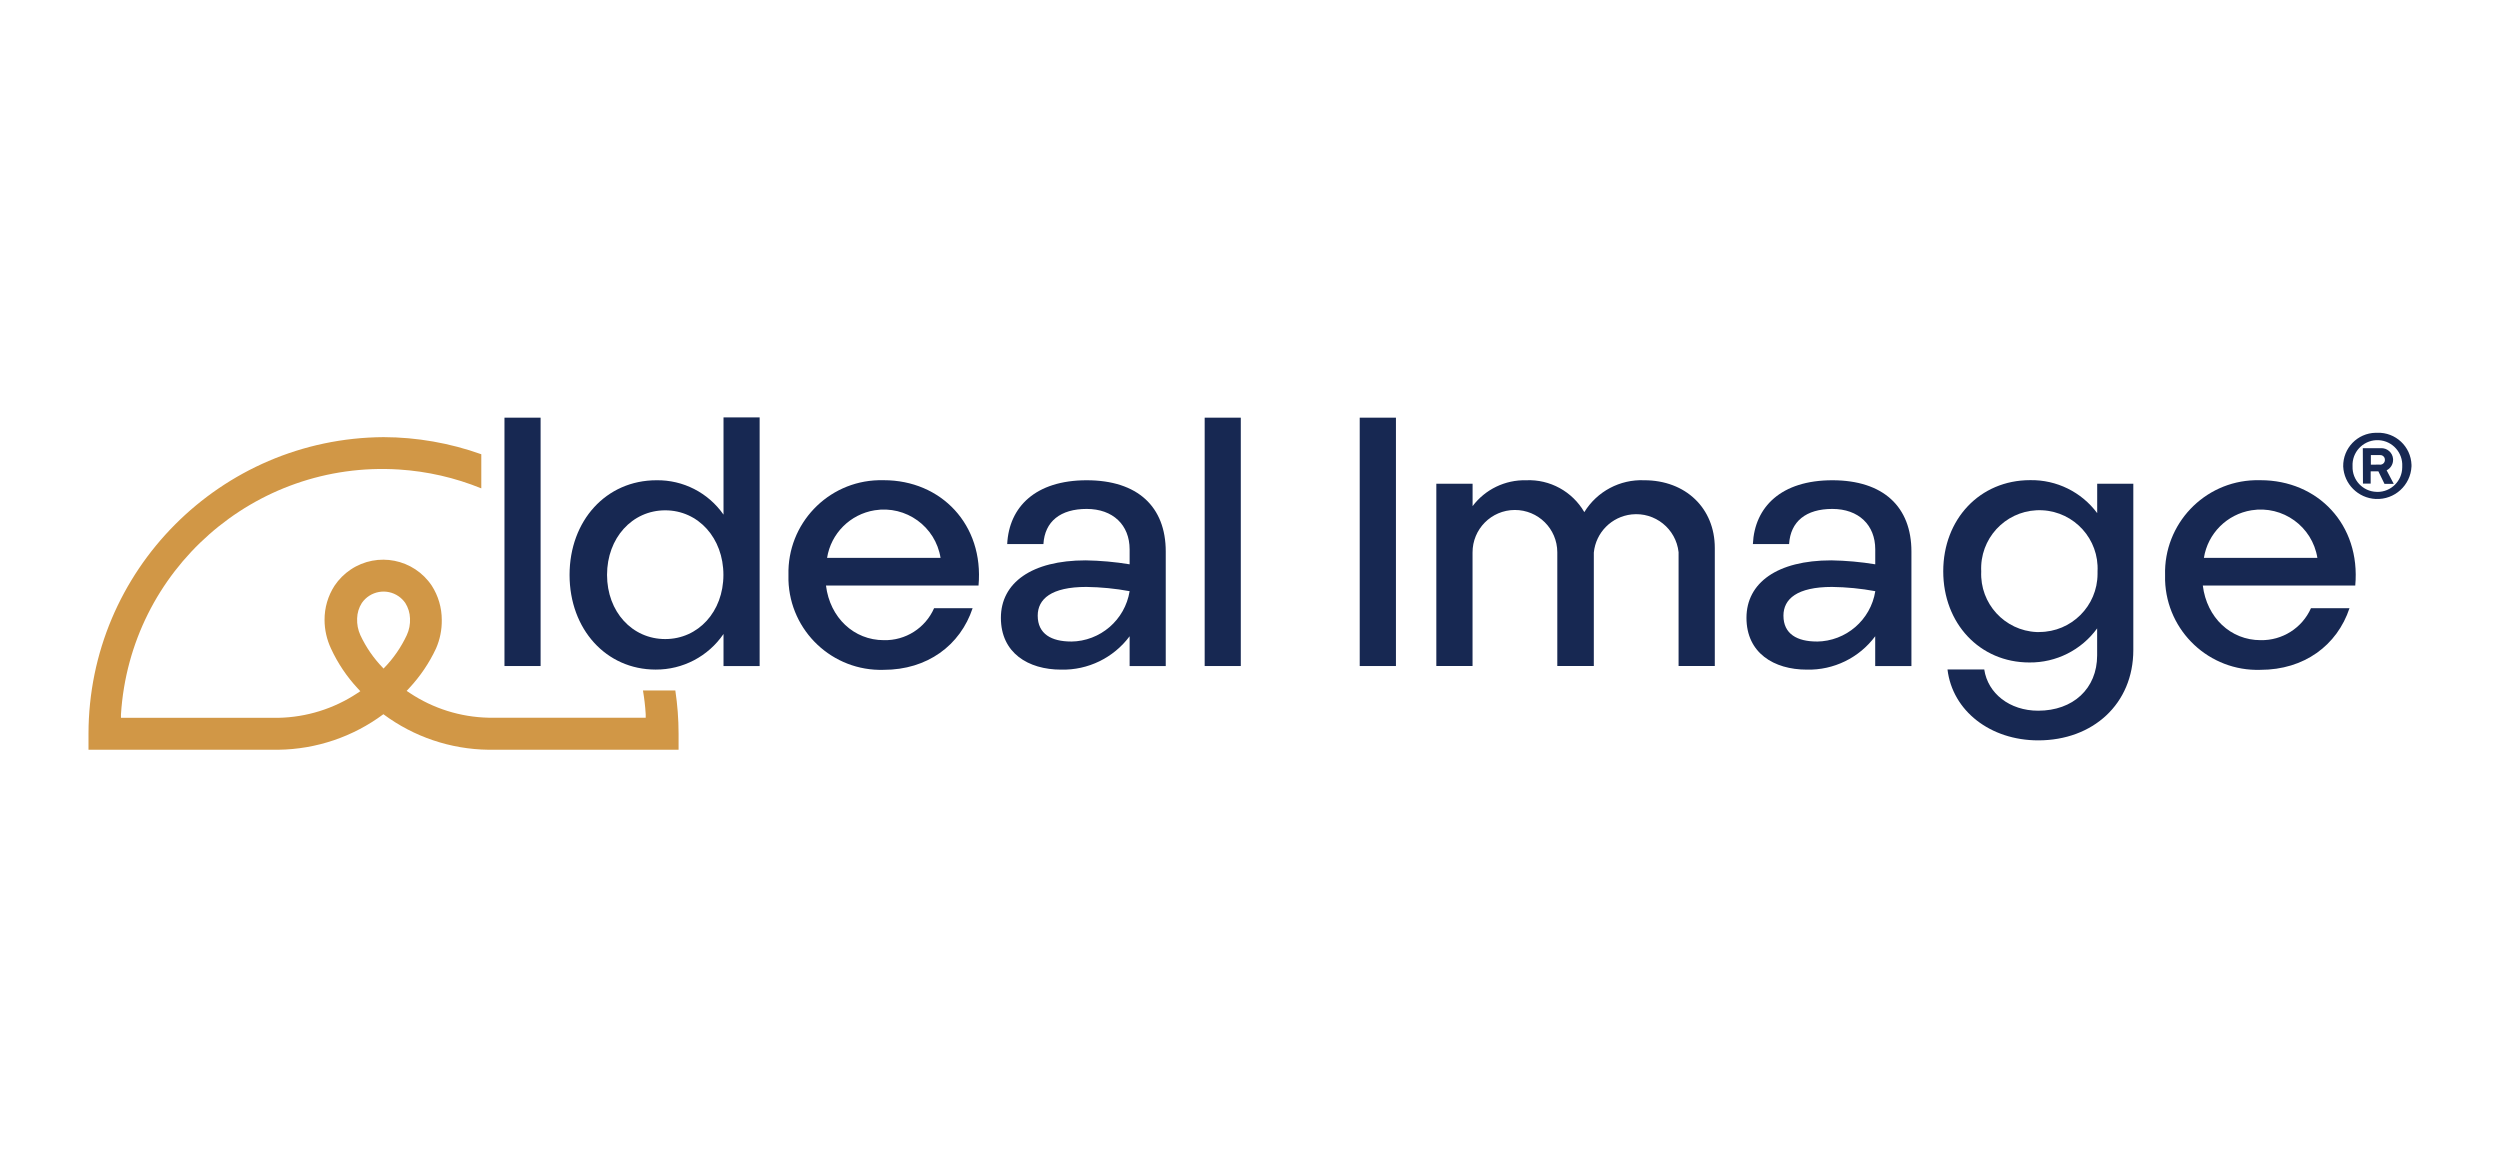 <svg xmlns="http://www.w3.org/2000/svg" id="Layer_1" data-name="Layer 1" viewBox="0 0 499.68 233.28"><defs><style> .cls-1 { fill: #d19746; } .cls-2 { fill: #172852; } </style></defs><path class="cls-1" d="m128.51,138h0c.26,1.54.45,3.08.55,4.77v.68h-31.4c-5.61-.12-11.08-1.83-15.75-4.94l-.63-.42h0l.51-.55c2.19-2.35,4-5.02,5.36-7.93.79-1.8,1.18-3.75,1.15-5.71,0-2.42-.69-4.8-2-6.84-3.59-5.37-10.84-6.81-16.21-3.22-1.27.85-2.37,1.95-3.22,3.22-1.32,2.04-2.01,4.41-2,6.84,0,1.97.45,3.92,1.28,5.71,1.35,2.93,3.16,5.63,5.36,7.99l.51.55h0l-.63.42c-4.68,3.09-10.14,4.79-15.75,4.9h-31.46v-.68c1.82-28.86,26.69-50.77,55.55-48.95,5.66.36,11.22,1.63,16.47,3.77h0v-6.82c-6.27-2.24-12.88-3.4-19.54-3.42-32.6.21-58.93,26.68-58.97,59.28v3.2h37.97c7.56-.1,14.9-2.58,20.97-7.1h0c6.07,4.52,13.41,7,20.97,7.1h38.03v-3.2c0-2.9-.22-5.79-.65-8.65h-6.47Zm-51.73-4.51l-.12.14-.12-.14c-1.86-1.91-3.38-4.12-4.51-6.53-.48-1.05-.7-2.2-.65-3.36.03-1.09.35-2.16.94-3.08,1.66-2.4,4.95-3,7.35-1.34.52.36.97.81,1.34,1.34.58.92.91,1.99.94,3.08.06,1.15-.16,2.31-.65,3.36-1.13,2.41-2.65,4.62-4.51,6.53h0Z"></path><path class="cls-2" d="m144.6,126.73c-3.06,4.47-8.13,7.13-13.55,7.1-9.92,0-17.21-8.08-17.21-18.92s7.3-18.92,17.37-18.92c5.33-.08,10.35,2.49,13.4,6.87v-19.43h7.22v49.7h-7.22v-6.39h0Zm-11.64,1c6.59,0,11.63-5.47,11.63-12.83s-5.02-12.9-11.63-12.9-11.63,5.53-11.63,12.9,5.02,12.83,11.63,12.83"></path><path class="cls-2" d="m176.66,95.98c11.41,0,20.02,8.85,18.92,21.05h-30.49c.79,6.45,5.6,10.92,11.56,10.92,4.34.11,8.31-2.42,10.05-6.39h7.7c-2.48,7.45-9.07,12.32-17.78,12.32-10.2.31-18.72-7.71-19.03-17.91v-1.06c-.25-10.2,7.81-18.68,18.02-18.93h1.05m11.33,15.52c-1.01-6.26-6.9-10.52-13.17-9.51-4.89.79-8.73,4.62-9.51,9.51h22.68,0Z"></path><path class="cls-2" d="m216.99,112c2.95.05,5.88.31,8.79.79v-2.99c0-4.88-3.34-8.08-8.58-8.08s-8.38,2.49-8.65,7.02h-7.24c.37-7.44,5.68-12.75,15.89-12.75s15.8,5.31,15.8,14.24v22.9h-7.22v-5.96c-3.21,4.31-8.31,6.8-13.69,6.67-6.59,0-12.04-3.34-12.04-10.35s6.16-11.49,16.94-11.49m-2.91,16.23c5.83-.06,10.77-4.31,11.7-10.07-2.86-.53-5.75-.81-8.65-.85-7.02,0-9.72,2.42-9.72,5.74,0,3.68,2.77,5.17,6.67,5.17"></path><rect class="cls-2" x="240.78" y="83.48" width="7.22" height="49.64"></rect><rect class="cls-2" x="100.83" y="83.48" width="7.22" height="49.64"></rect><rect class="cls-2" x="271.77" y="83.48" width="7.24" height="49.64"></rect><path class="cls-2" d="m287.09,96.69h7.24v4.47c2.52-3.35,6.51-5.27,10.7-5.17,4.76-.21,9.24,2.25,11.63,6.37,2.54-4.14,7.13-6.58,11.98-6.37,8.28,0,14.1,5.59,14.1,13.53v23.6h-7.24v-22.76c-.51-4.67-4.71-8.05-9.39-7.54-4,.44-7.15,3.61-7.55,7.62v22.68h-7.3v-22.76c-.02-4.68-3.83-8.45-8.51-8.43s-8.45,3.83-8.43,8.51v22.68h-7.24v-36.43h0Z"></path><path class="cls-2" d="m366.02,112c2.95.05,5.88.31,8.79.79v-2.99c0-4.88-3.33-8.08-8.58-8.08s-8.36,2.49-8.64,7.02h-7.24c.35-7.44,5.67-12.75,15.88-12.75s15.81,5.31,15.81,14.24v22.9h-7.24v-5.96c-3.2,4.31-8.3,6.8-13.67,6.67-6.59,0-12.06-3.34-12.06-10.35s6.16-11.49,16.94-11.49m-2.88,16.23c5.83-.06,10.77-4.31,11.69-10.07-2.85-.53-5.74-.81-8.64-.85-7.02,0-9.72,2.42-9.72,5.74,0,3.68,2.76,5.17,6.67,5.17"></path><path class="cls-2" d="m396.6,133.83c.71,4.74,5.04,8.22,10.78,8.22,6.96,0,11.78-4.4,11.78-11.06v-5.39c-3.15,4.33-8.2,6.87-13.55,6.81-9.92,0-17.21-7.81-17.21-18.22s7.3-18.22,17.37-18.22c5.27-.09,10.26,2.36,13.4,6.59v-5.88h7.22v33.24c0,10.78-8.08,18.06-19,18.06-9.56,0-17.15-5.88-18.14-14.17h7.36v.02h0Zm11-7.51c6.42,0,11.63-5.2,11.64-11.62v-.49c.33-6.42-4.61-11.89-11.03-12.22s-11.89,4.61-12.22,11.03c-.02.4-.02.8,0,1.2-.28,6.41,4.68,11.83,11.09,12.11.18,0,.36,0,.53,0"></path><path class="cls-2" d="m451.83,95.98c11.41,0,20.02,8.85,18.92,21.05h-30.47c.79,6.45,5.59,10.92,11.55,10.92,4.34.09,8.31-2.43,10.07-6.39h7.7c-2.48,7.45-9.08,12.32-17.8,12.32-10.2.33-18.73-7.68-19.06-17.88-.01-.35-.01-.7,0-1.05-.28-10.2,7.77-18.7,17.97-18.97h1.13m11.34,15.52c-1.01-6.26-6.9-10.52-13.17-9.51-4.89.79-8.73,4.62-9.51,9.51h22.68Z"></path><path class="cls-2" d="m475.16,86.5c3.65-.12,6.71,2.75,6.83,6.4v.33c-.18,3.77-3.38,6.68-7.15,6.5-3.52-.17-6.34-2.98-6.5-6.5-.06-3.66,2.85-6.67,6.51-6.73h.31m0,11.82c2.73.02,4.96-2.18,4.98-4.91v-.19c.15-2.74-1.95-5.09-4.69-5.24-2.74-.15-5.09,1.95-5.24,4.69-.01.18-.01.37,0,.55-.09,2.73,2.06,5.01,4.79,5.09h.17m-2.9-8.73h3.54c1.29-.09,2.41.88,2.5,2.16v.18c0,.88-.5,1.69-1.29,2.08l1.42,2.71h-1.85l-1.22-2.51h-1.54v2.46h-1.54l-.03-7.08h.01Zm3.37,3.29c.52.05.98-.32,1.03-.84v-.16c0-.51-.42-.92-.93-.91h-1.87v1.92l1.77-.02h0Z"></path></svg>